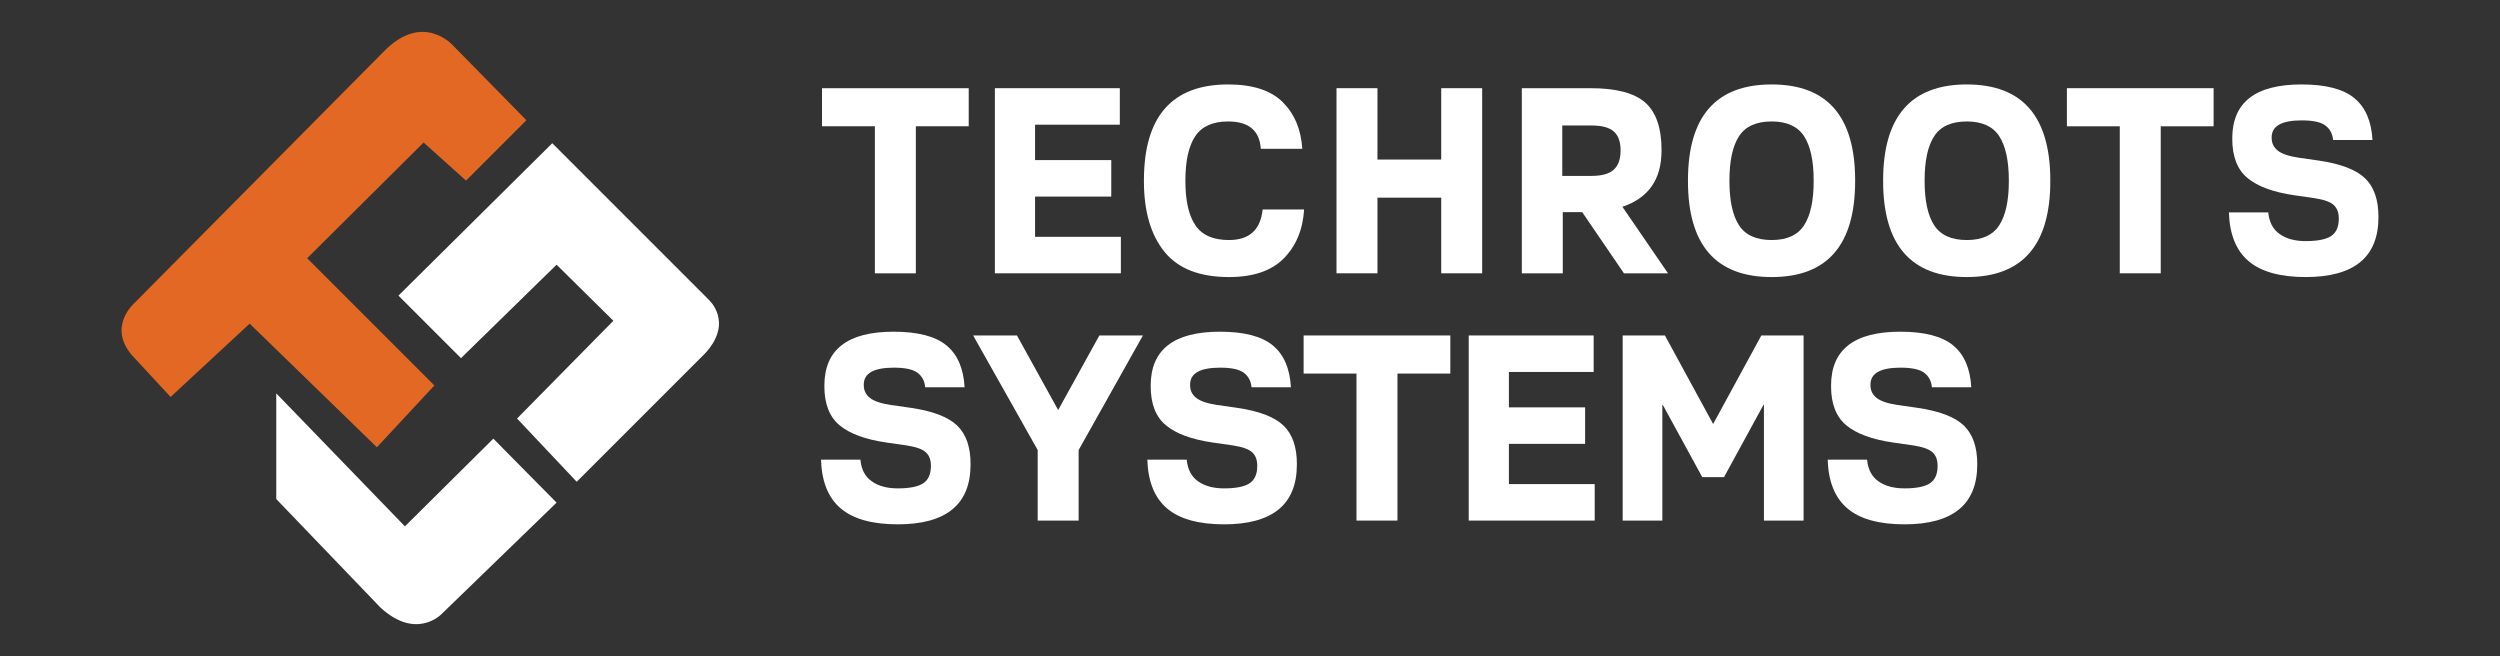 <?xml version="1.0" encoding="utf-8"?>
<!-- Generator: Adobe Illustrator 16.0.0, SVG Export Plug-In . SVG Version: 6.00 Build 0)  -->
<!DOCTYPE svg PUBLIC "-//W3C//DTD SVG 1.1//EN" "http://www.w3.org/Graphics/SVG/1.1/DTD/svg11.dtd">
<svg version="1.1" xmlns="http://www.w3.org/2000/svg" xmlns:xlink="http://www.w3.org/1999/xlink" x="0px" y="0px"
	 width="2487.368px" height="652.736px" viewBox="0 0 2487.368 652.736" enable-background="new 0 0 2487.368 652.736"
	 xml:space="preserve">
<rect x="0" y="0" width="2487.368" height="652.736" fill="#333333" stroke="none"/>
<g id="Layer_1">
</g>
<g id="Layer_2">
	<path fill="#E36824" d="M169.729,394.956l78.669-72.947l126.585,123.01l57.214-61.505L305.612,256.928l115.857-115.142
		l42.195,37.903l60.074-60.074l-72.986-74.333c0,0-29.998-34.373-69.332,6.392L133.971,301.269c0,0-29.322,25.03,0,55.067
		L169.729,394.956z"/>
</g>
<g id="Layer_3">
	<path fill="#FFFFFF" d="M274.859,391.379l128.016,132.307l87.966-87.251l62.935,63.65L439.349,610.937
		c0,0-25.031,26.461-60.79-6.438l-103.7-107.99V391.379z"/>
	<path fill="#FFFFFF" d="M396.438,294.117L549.484,142.5l155.427,155.427c0,0,25.869,22.65-3.811,54.118l-127.3,127.3
		l-59.359-62.935l95.833-97.264l-56.498-55.783l-95.118,92.973L396.438,294.117z"/>
</g>
<g id="Layer_4">
	<g>
		<path fill="#FFFFFF" d="M963.819,87.745v37.905h-52.609v146.273h-40.742V125.65h-52.61V87.745H963.819z"/>
		<path fill="#FFFFFF" d="M1114.162,87.745v36.306h-84.329v35.233h75.819v36.295h-75.819v40.049h85.362v36.294H989.861V87.745
			H1114.162z"/>
		<path fill="#FFFFFF" d="M1222.728,238.825c20.288,0,31.462-10.146,33.529-30.428h41.256c-1.201,19.924-7.905,36.127-20.114,48.576
			c-12.208,12.459-30.428,18.684-54.671,18.684c-29.227,0-50.631-8.403-64.209-25.221c-13.583-16.818-20.376-40.262-20.376-70.333
			v-0.536c0-63.706,27.936-95.553,83.814-95.553c24.411,0,42.508,5.878,54.286,17.611c11.772,11.755,18.265,27.232,19.467,46.44
			h-41.263c-1.201-18.146-12.035-27.221-32.49-27.221c-15.304,0-26.221,4.895-32.752,14.684c-6.537,9.789-9.8,24.473-9.8,44.039
			v0.536c0,19.579,3.308,34.25,9.929,44.04C1195.948,233.93,1207.083,238.825,1222.728,238.825z"/>
		<path fill="#FFFFFF" d="M1433.938,158.749V87.745h40.742v184.178h-40.742v-75.271h-63.449v75.271h-40.742V87.745h40.742v71.003
			H1433.938z"/>
		<path fill="#FFFFFF" d="M1554.879,211.068v60.855h-40.742V87.745h68.59c25.276,0,43.323,4.761,54.163,14.281
			c10.827,9.521,16.247,25.321,16.247,47.38v0.537c0,28.472-12.984,47.067-38.942,55.783l45.379,66.197h-43.838l-41.513-60.855
			H1554.879z M1554.365,175.03h28.875c10.493,0,17.969-2.089,22.438-6.269s6.705-10.459,6.705-18.818v-0.537
			c0-8.358-2.235-14.549-6.705-18.55c-4.47-4-11.945-6.012-22.438-6.012h-28.875V175.03z"/>
		<path fill="#FFFFFF" d="M1762.726,275.657c-55.526,0-83.295-31.848-83.295-95.554v-0.536c0-63.706,27.769-95.553,83.295-95.553
			c55.358,0,83.038,31.847,83.038,95.553v0.536C1845.764,243.809,1818.084,275.657,1762.726,275.657z M1762.726,238.825
			c15.131,0,25.881-4.895,32.238-14.683c6.358-9.79,9.543-24.461,9.543-44.04v-0.536c0-19.566-3.185-34.25-9.543-44.039
			c-6.357-9.789-17.107-14.684-32.238-14.684c-15.298,0-26.137,4.895-32.495,14.684c-6.358,9.789-9.532,24.473-9.532,44.039v0.536
			c0,19.579,3.174,34.25,9.532,44.04C1736.589,233.93,1747.428,238.825,1762.726,238.825z"/>
		<path fill="#FFFFFF" d="M1956.905,275.657c-55.526,0-83.295-31.848-83.295-95.554v-0.536c0-63.706,27.769-95.553,83.295-95.553
			c55.359,0,83.038,31.847,83.038,95.553v0.536C2039.943,243.809,2012.265,275.657,1956.905,275.657z M1956.905,238.825
			c15.13,0,25.88-4.895,32.238-14.683c6.358-9.79,9.543-24.461,9.543-44.04v-0.536c0-19.566-3.185-34.25-9.543-44.039
			c-6.358-9.789-17.108-14.684-32.238-14.684c-15.298,0-26.138,4.895-32.496,14.684c-6.357,9.789-9.531,24.473-9.531,44.039v0.536
			c0,19.579,3.174,34.25,9.531,44.04C1930.768,233.93,1941.607,238.825,1956.905,238.825z"/>
		<path fill="#FFFFFF" d="M2202.421,87.745v37.905h-52.609v146.273h-40.754V125.65h-52.599V87.745H2202.421z"/>
		<path fill="#FFFFFF" d="M2302.991,197.189l-20.37-2.939c-20.808-3.028-36.272-8.715-46.42-17.085
			c-10.146-8.358-15.22-21.343-15.22-38.966v-0.536c0-35.77,22.953-53.649,68.858-53.649c24.069,0,41.603,4.537,52.609,13.61
			c10.996,9.073,17.019,22.953,18.047,41.636h-39.188c-0.525-6.045-3.018-10.806-7.488-14.281
			c-4.469-3.464-12.369-5.207-23.723-5.207c-19.947,0-29.914,5.609-29.914,16.829v0.524c0,5.341,2.066,9.61,6.19,12.817
			c4.123,3.196,10.995,5.52,20.628,6.939l20.372,2.939c21.666,3.196,36.919,9.073,45.781,17.611
			c8.851,8.538,13.275,21.265,13.275,38.172v0.536c0,39.681-24.16,59.516-72.467,59.516c-25.266,0-44.14-5.241-56.6-15.745
			c-12.471-10.493-19.041-26.696-19.733-48.576h39.2c0.86,9.61,4.604,16.773,11.219,21.478c6.615,4.715,15.253,7.084,25.914,7.084
			c11.867,0,20.327-1.699,25.399-5.074c5.073-3.375,7.61-9.073,7.61-17.085v-0.537c0-5.688-1.677-10.09-5.028-13.208
			C2318.592,200.876,2312.278,198.619,2302.991,197.189z"/>
	</g>
	<g>
		<path fill="#FFFFFF" d="M902.208,443.207l-20.371-2.928c-20.807-3.028-36.278-8.715-46.419-17.097
			c-10.146-8.358-15.214-21.344-15.214-38.954v-0.536c0-35.781,22.953-53.66,68.852-53.66c24.07,0,41.603,4.537,52.61,13.61
			c11.001,9.074,17.019,22.964,18.052,41.647h-39.2c-0.514-6.045-3.012-10.806-7.476-14.281c-4.476-3.476-12.382-5.207-23.729-5.207
			c-19.947,0-29.915,5.599-29.915,16.817v0.536c0,5.342,2.067,9.61,6.19,12.807c4.129,3.207,11.001,5.521,20.629,6.95l20.376,2.928
			c21.662,3.196,36.915,9.074,45.771,17.611c8.856,8.549,13.281,21.276,13.281,38.172v0.536c0,39.692-24.154,59.527-72.461,59.527
			c-25.277,0-44.146-5.241-56.605-15.745c-12.471-10.504-19.047-26.696-19.729-48.587h39.195c0.86,9.61,4.598,16.784,11.219,21.489
			c6.615,4.716,15.253,7.073,25.92,7.073c11.861,0,20.326-1.688,25.399-5.073c5.067-3.375,7.61-9.074,7.61-17.075v-0.535
			c0-5.7-1.677-10.103-5.035-13.209C917.809,446.906,911.495,444.638,902.208,443.207z"/>
		<path fill="#FFFFFF" d="M1052.813,407.974l41.005-74.21h43.324l-63.952,113.98v70.198h-40.749v-70.198l-64.214-113.98h43.586
			L1052.813,407.974z"/>
		<path fill="#FFFFFF" d="M1226.885,443.207l-20.371-2.928c-20.808-3.028-36.279-8.715-46.419-17.097
			c-10.146-8.358-15.214-21.344-15.214-38.954v-0.536c0-35.781,22.952-53.66,68.852-53.66c24.07,0,41.603,4.537,52.609,13.61
			c11.001,9.074,17.02,22.964,18.053,41.647h-39.201c-0.514-6.045-3.012-10.806-7.476-14.281
			c-4.476-3.476-12.381-5.207-23.729-5.207c-19.947,0-29.914,5.599-29.914,16.817v0.536c0,5.342,2.067,9.61,6.19,12.807
			c4.129,3.207,11.001,5.521,20.628,6.95l20.377,2.928c21.662,3.196,36.915,9.074,45.771,17.611
			c8.855,8.549,13.28,21.276,13.28,38.172v0.536c0,39.692-24.153,59.527-72.461,59.527c-25.277,0-44.145-5.241-56.604-15.745
			c-12.471-10.504-19.047-26.696-19.729-48.587h39.195c0.86,9.61,4.598,16.784,11.219,21.489c6.615,4.716,15.253,7.073,25.919,7.073
			c11.861,0,20.326-1.688,25.399-5.073c5.068-3.375,7.61-9.074,7.61-17.075v-0.535c0-5.7-1.676-10.103-5.034-13.209
			C1242.484,446.906,1236.171,444.638,1226.885,443.207z"/>
		<path fill="#FFFFFF" d="M1443,333.764v37.903h-52.609v146.275h-40.754V371.667h-52.604v-37.903H1443z"/>
		<path fill="#FFFFFF" d="M1585.609,333.764v36.316h-84.334v35.223h75.819v36.307h-75.819v40.037h85.361v36.296h-125.333V333.764
			H1585.609z"/>
		<path fill="#FFFFFF" d="M1715.312,474.708h-21.667l-39.2-71.797h-0.514v115.031h-39.458V333.764h42.039l47.961,88.101
			l47.972-88.101h42.028v184.179h-39.446V402.912h-0.525L1715.312,474.708z"/>
		<path fill="#FFFFFF" d="M1903.815,443.207l-20.372-2.928c-20.806-3.028-36.272-8.715-46.418-17.097
			c-10.147-8.358-15.22-21.344-15.22-38.954v-0.536c0-35.781,22.952-53.66,68.857-53.66c24.07,0,41.603,4.537,52.609,13.61
			c10.995,9.074,17.019,22.964,18.047,41.647h-39.189c-0.524-6.045-3.017-10.806-7.486-14.281s-12.371-5.207-23.725-5.207
			c-19.945,0-29.914,5.599-29.914,16.817v0.536c0,5.342,2.068,9.61,6.191,12.807c4.123,3.207,10.996,5.521,20.629,6.95l20.37,2.928
			c21.668,3.196,36.921,9.074,45.782,17.611c8.851,8.549,13.276,21.276,13.276,38.172v0.536c0,39.692-24.16,59.527-72.468,59.527
			c-25.266,0-44.14-5.241-56.599-15.745c-12.472-10.504-19.042-26.696-19.734-48.587h39.2c0.86,9.61,4.604,16.784,11.219,21.489
			c6.616,4.716,15.254,7.073,25.914,7.073c11.868,0,20.326-1.688,25.399-5.073c5.074-3.375,7.61-9.074,7.61-17.075v-0.535
			c0-5.7-1.676-10.103-5.028-13.209C1919.414,446.906,1913.102,444.638,1903.815,443.207z"/>
	</g>
</g>
</svg>

